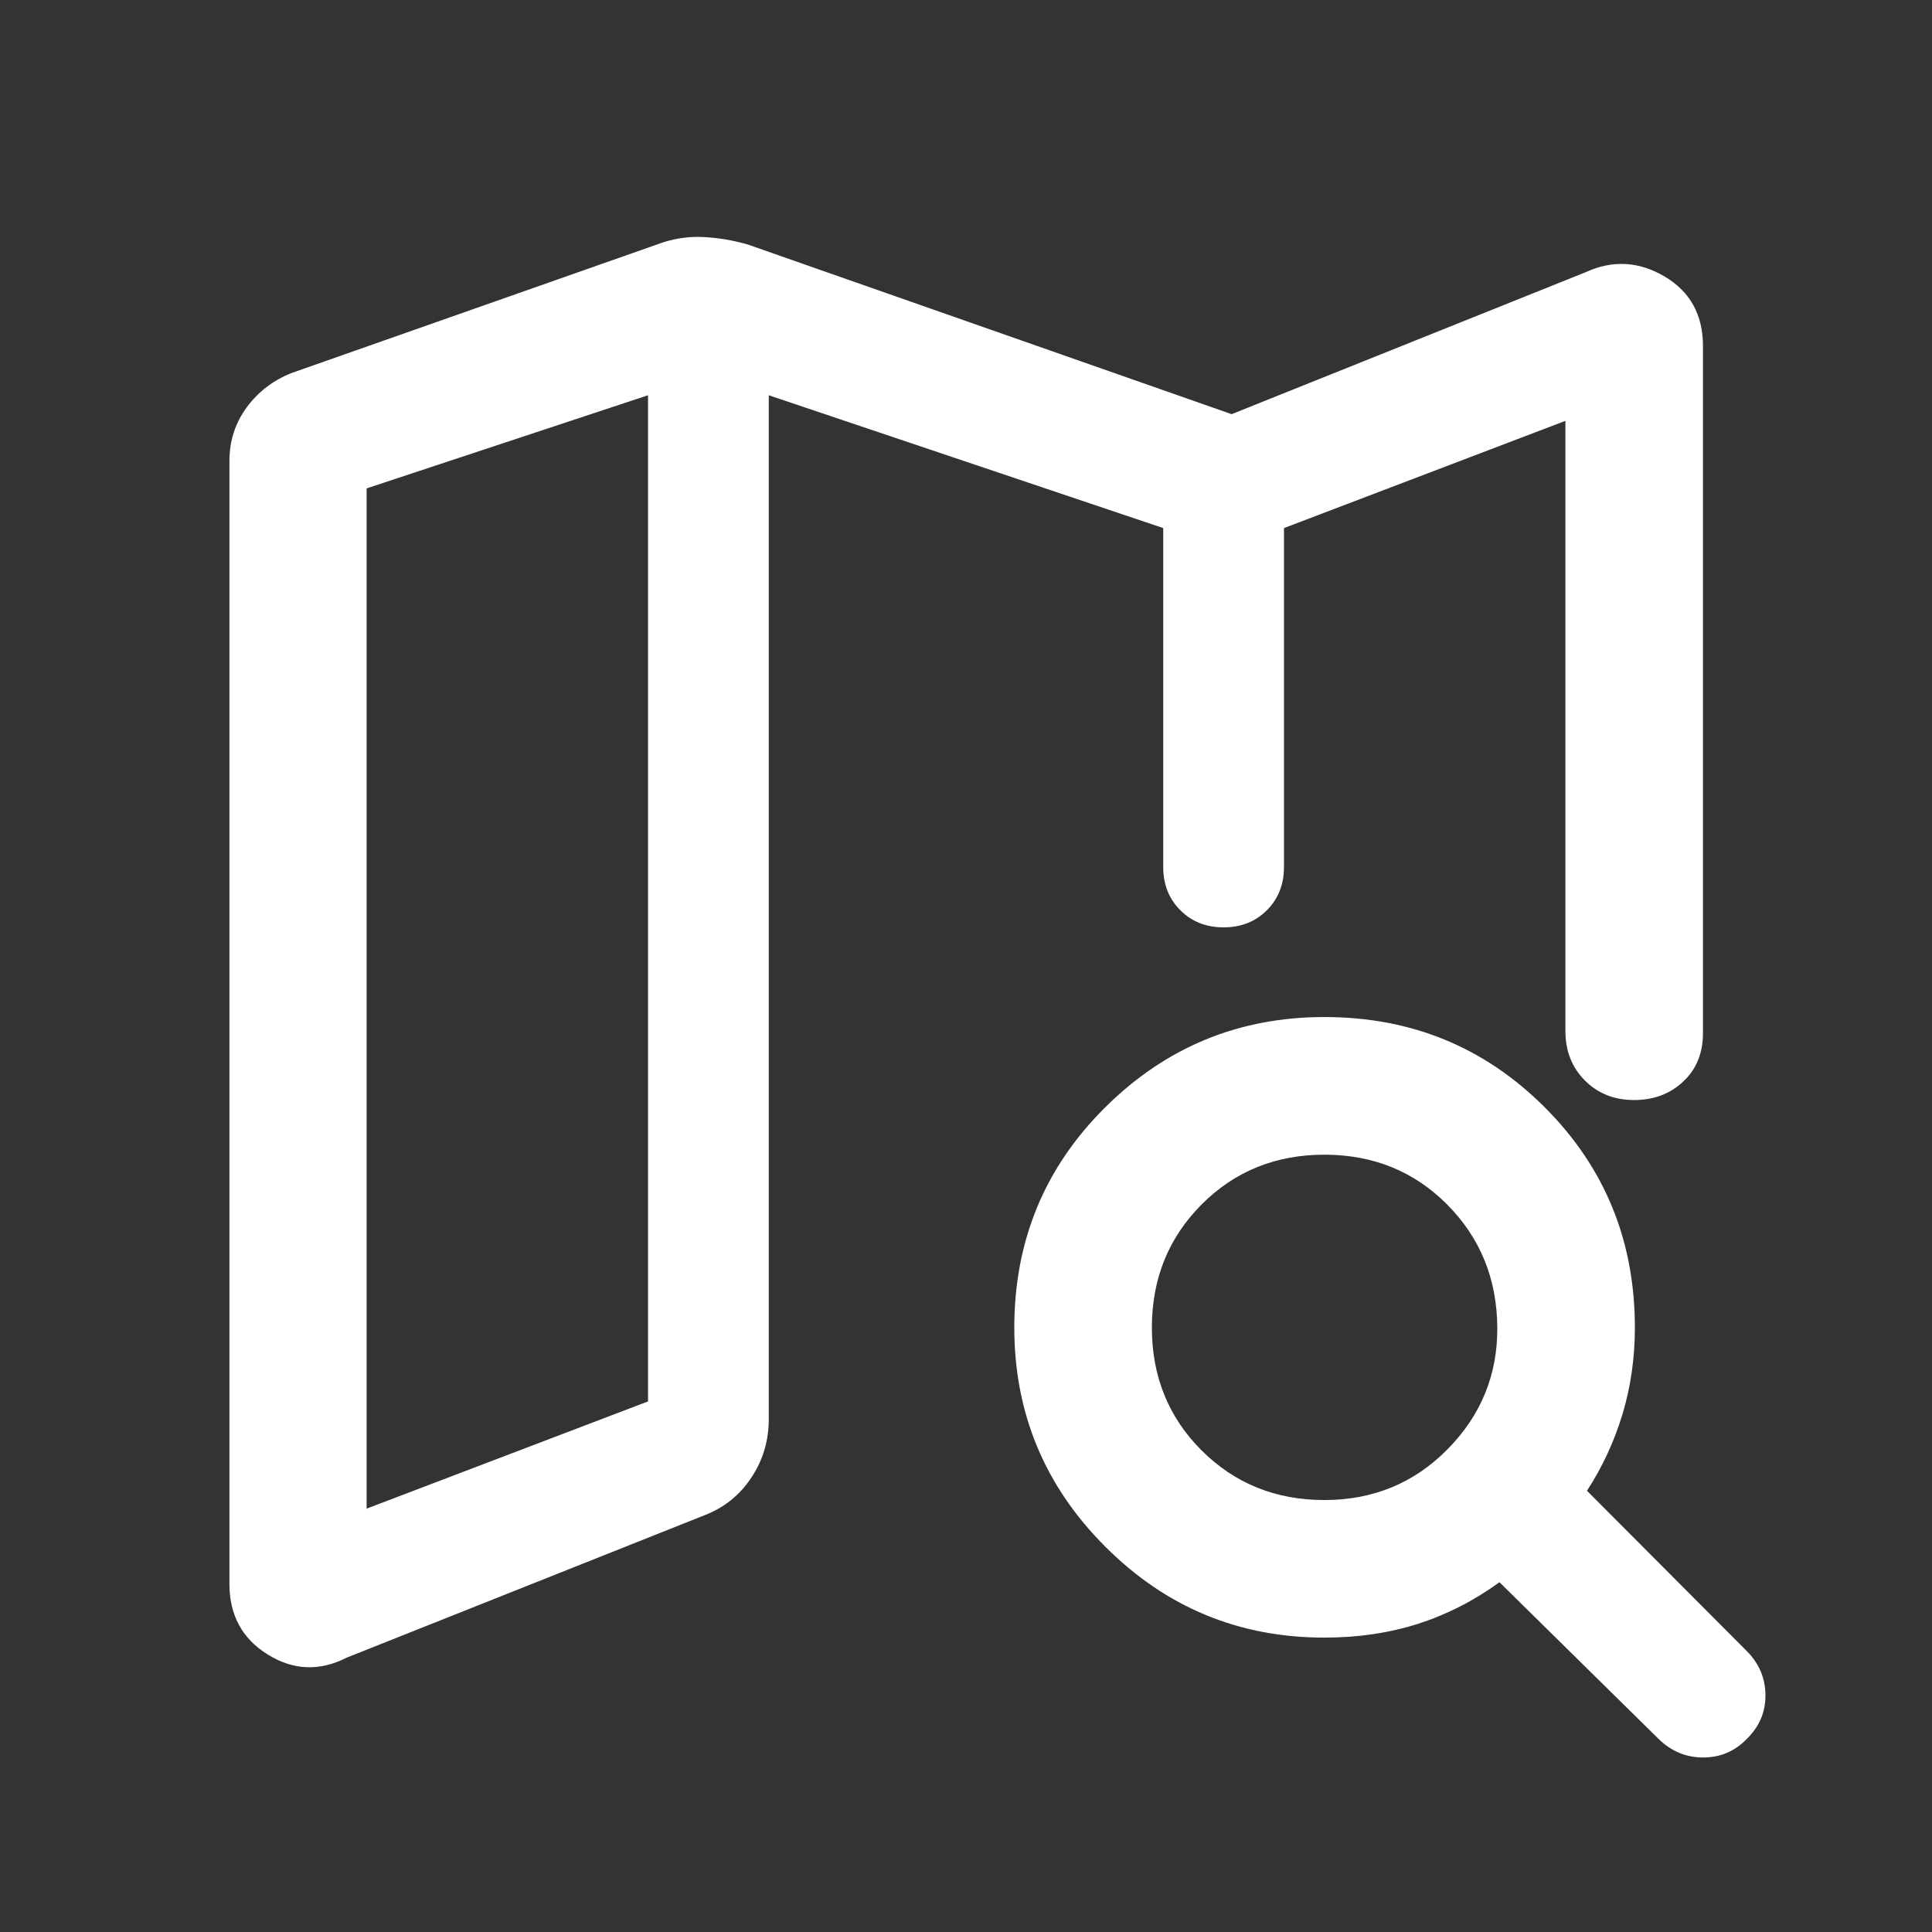 <svg width="24" height="24" viewBox="0 0 24 24" fill="none" xmlns="http://www.w3.org/2000/svg">
<rect x="0" y="0" width="24" height="24" fill="#333333" stroke="none"/>
<path d="M4.304 20.593C3.969 20.763 3.643 20.75 3.326 20.553C3.009 20.357 2.85 20.064 2.85 19.675V5.725C2.85 5.477 2.922 5.255 3.065 5.06C3.208 4.866 3.395 4.723 3.627 4.632L8.159 3.038C8.346 2.967 8.534 2.936 8.725 2.944C8.915 2.952 9.104 2.984 9.291 3.038L15.3 5.145L19.696 3.382C20.031 3.228 20.358 3.246 20.677 3.434C20.996 3.622 21.155 3.911 21.155 4.3V12.832C21.155 13.081 21.074 13.282 20.91 13.435C20.747 13.589 20.542 13.665 20.298 13.665C20.053 13.665 19.85 13.584 19.689 13.423C19.527 13.261 19.446 13.056 19.446 12.807V5.228L15.95 6.56V10.77C15.95 10.987 15.879 11.166 15.738 11.307C15.596 11.449 15.417 11.52 15.2 11.52C14.983 11.52 14.804 11.449 14.662 11.307C14.521 11.166 14.45 10.987 14.45 10.77V6.56L9.55 4.91V17.629C9.55 17.894 9.479 18.136 9.335 18.353C9.193 18.57 8.999 18.727 8.754 18.822L4.304 20.593ZM4.554 18.741L8.05 17.409V4.91L4.554 6.067V18.741ZM16.452 18.634C17.057 18.634 17.567 18.424 17.983 18.002C18.398 17.581 18.604 17.077 18.6 16.492C18.596 15.886 18.388 15.377 17.977 14.963C17.566 14.55 17.057 14.344 16.452 14.344C15.846 14.344 15.338 14.55 14.926 14.963C14.515 15.377 14.309 15.886 14.309 16.492C14.309 17.097 14.515 17.606 14.926 18.017C15.338 18.428 15.846 18.634 16.452 18.634ZM16.452 20.343C15.39 20.343 14.483 19.967 13.73 19.213C12.977 18.46 12.6 17.553 12.6 16.492C12.6 15.414 12.977 14.502 13.73 13.755C14.483 13.008 15.39 12.634 16.452 12.634C17.53 12.634 18.442 13.008 19.189 13.755C19.936 14.502 20.309 15.414 20.309 16.492C20.309 16.867 20.258 17.225 20.156 17.565C20.053 17.905 19.906 18.223 19.714 18.519L21.698 20.509C21.852 20.663 21.929 20.845 21.931 21.056C21.933 21.267 21.856 21.449 21.698 21.603C21.549 21.756 21.369 21.832 21.157 21.832C20.946 21.832 20.762 21.756 20.605 21.603L18.627 19.655C18.31 19.885 17.973 20.057 17.614 20.172C17.256 20.286 16.868 20.343 16.452 20.343Z" fill="white"/>
</svg>
